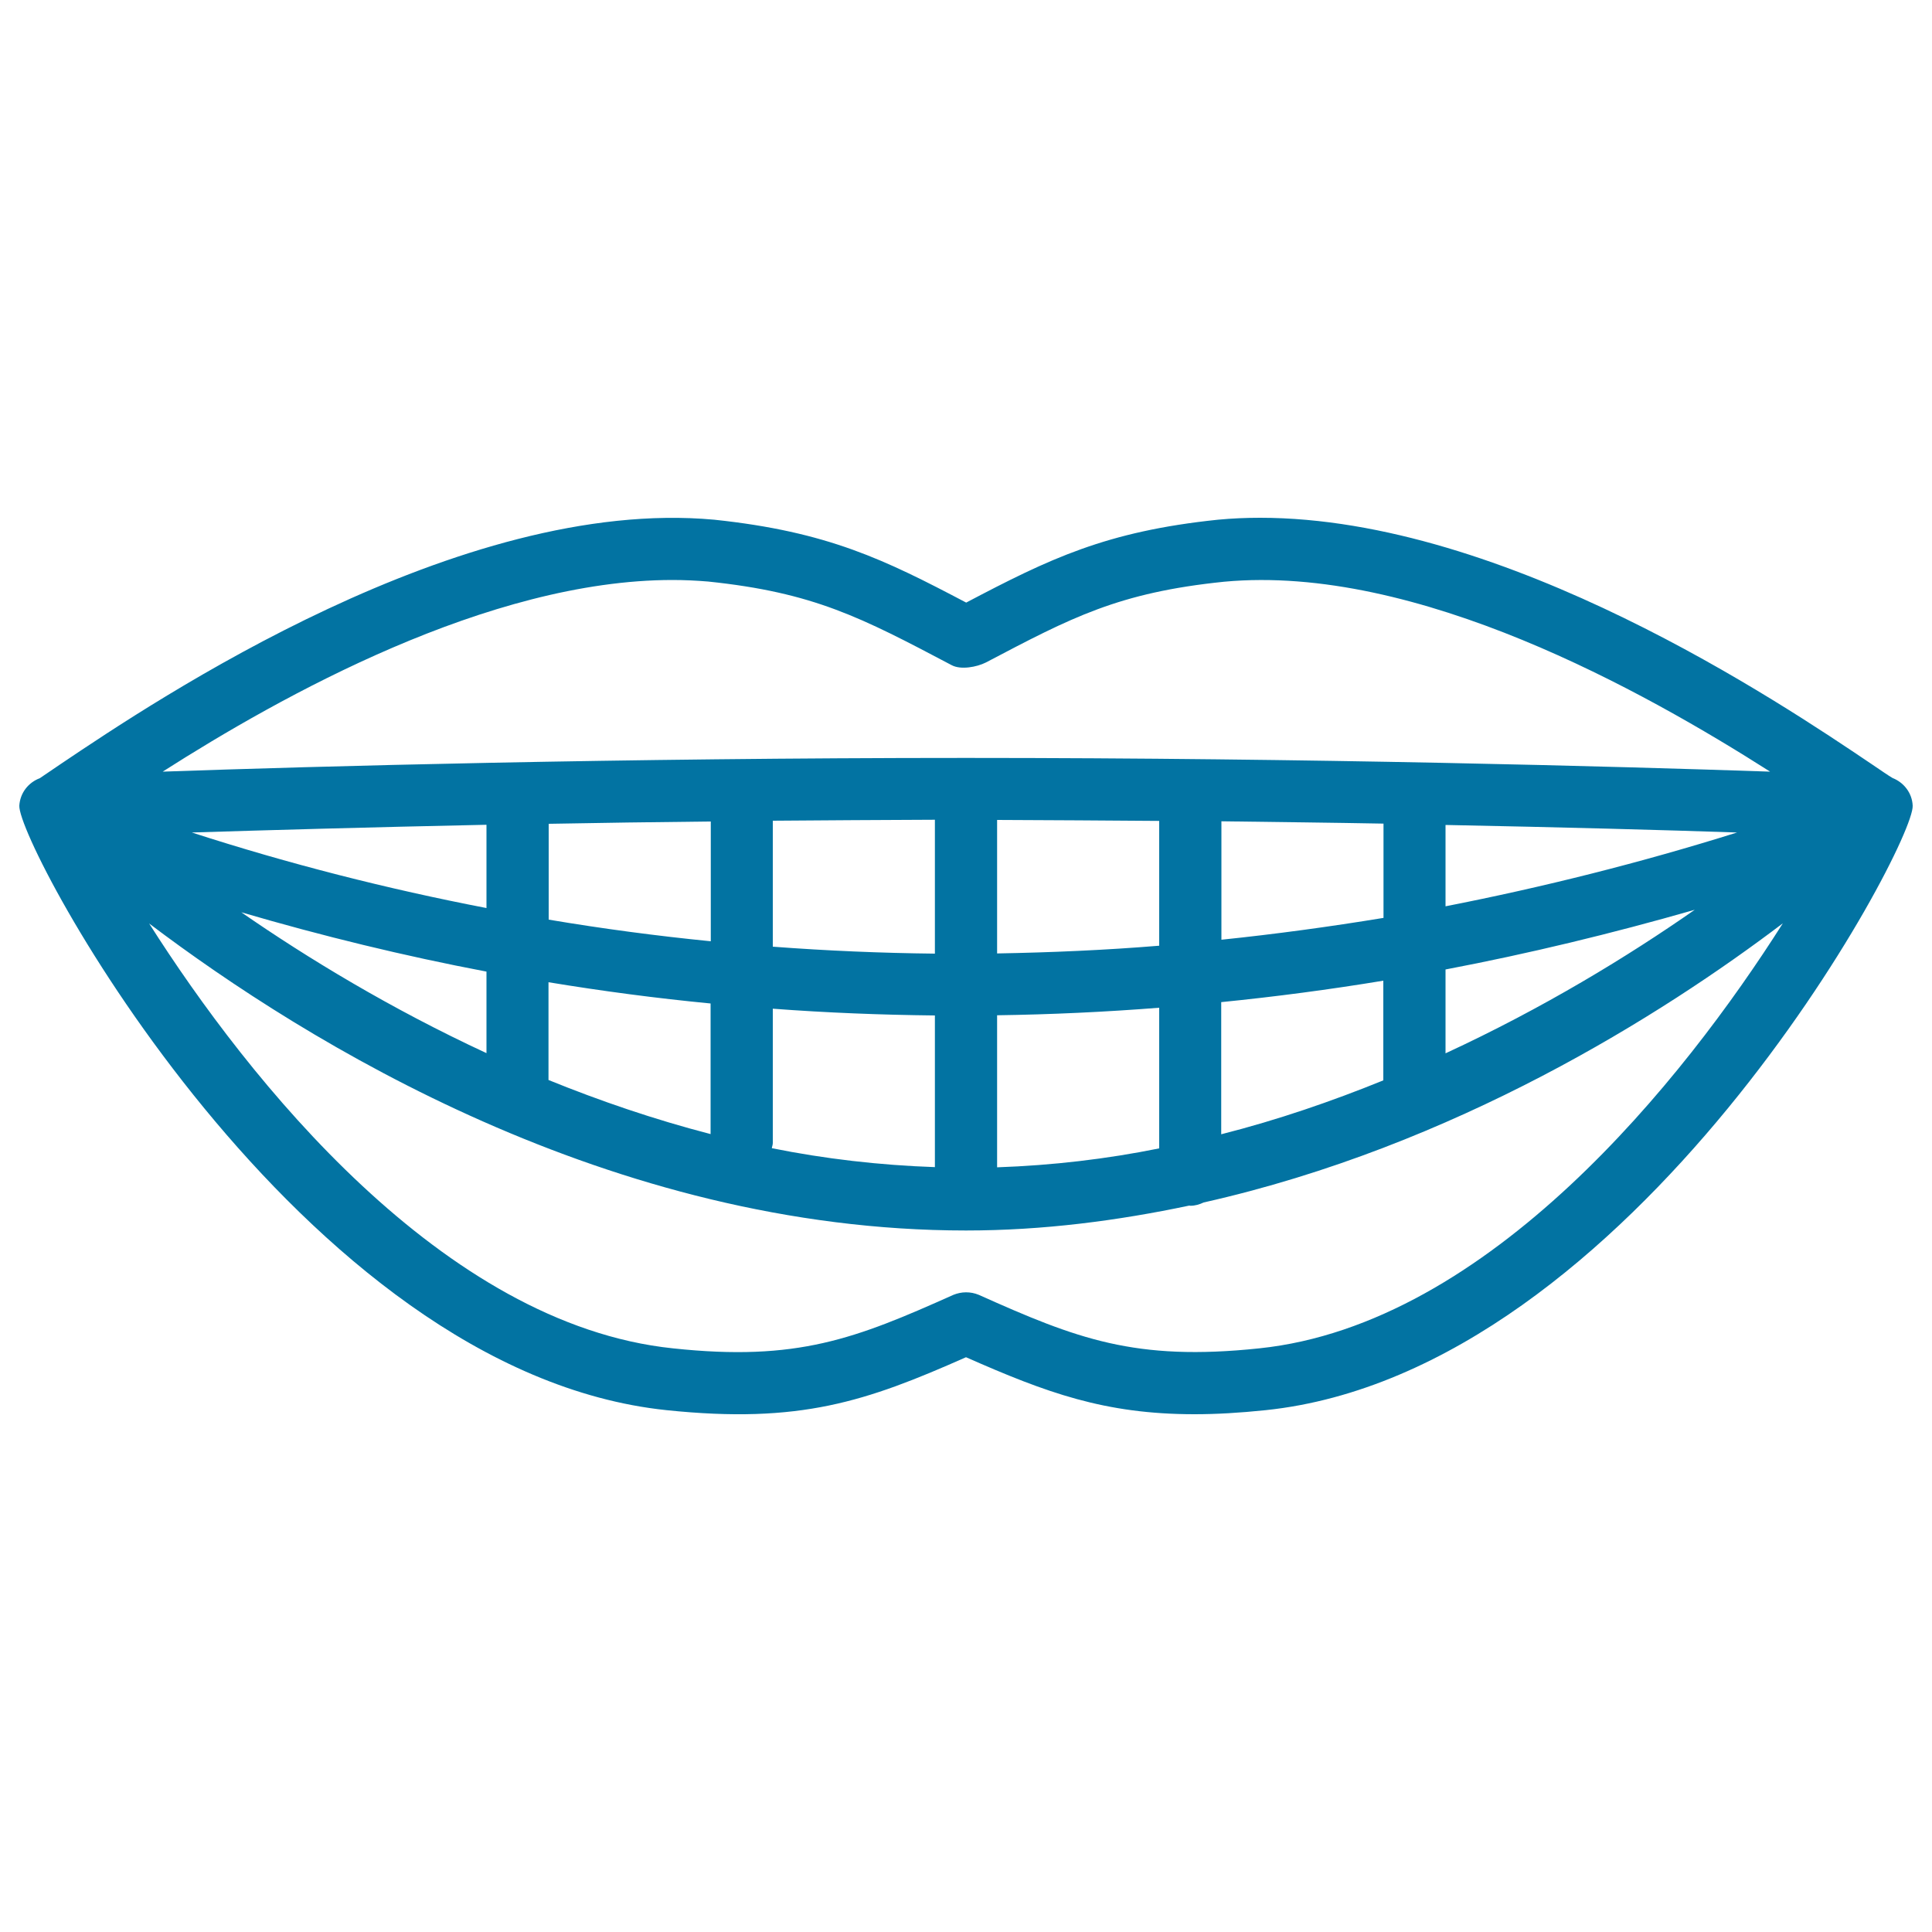 <svg xmlns="http://www.w3.org/2000/svg" viewBox="0 0 1000 1000" style="fill:#0273a2">
<title>Smiling Mouth Showing Teeth SVG icon</title>
<g><path d="M979.6,402.7c-2.1-1.2-5.8-3.8-11-7.3C921.9,363.9,779.5,268,652.2,268c-7.3,0-14.4,0.3-21.8,1c-57.8,6-87.2,20.2-130.3,42.9c-42-22.1-71.5-36.7-130.4-42.9C237.9,256.9,81.1,362,31.5,395.4c-5.2,3.5-8.9,6-10.9,7.4C14.7,405,10.4,410.4,10,417c-1,20.5,144.7,293,335,312.9c69.2,7.2,103.3-4.5,155-27.4c41.7,18.4,71.8,29.5,118.3,29.5c11.2,0,23.4-0.7,36.8-2.1C845.4,710,991.1,437.5,990,417C989.7,410.4,985.4,405,979.6,402.7z M516.1,604.2v-78.7c27.9-0.4,55.9-1.7,83.9-3.9v72.8C572.8,599.9,544.8,603.2,516.1,604.2z M899.1,430.9c-50.1,15.7-100.4,28.3-150.9,38.2v-42.1C809.3,428.2,861,429.6,899.1,430.9z M716.1,475.1c-28,4.6-56,8.4-83.9,11.3v-61.3c29.2,0.4,57.3,0.7,83.9,1.2V475.1z M600,489.5c-28,2.3-56,3.5-83.9,4v-69.1c28.6,0.1,56.7,0.3,83.9,0.5V489.5z M483.9,493.6c-28-0.3-56-1.5-83.9-3.6v-65.2c27.2-0.2,55.3-0.4,83.9-0.5V493.6z M367.9,487.2c-28.1-2.8-56-6.5-83.9-11.2v-49.6c26.7-0.5,54.7-0.9,83.9-1.2V487.2z M251.8,470c-51.3-9.9-102.1-22.8-152.5-39.1c38.3-1.2,90.6-2.7,152.5-4V470z M251.8,502.9v42.2c-49.6-23-92.8-49.3-126.9-72.9C166.9,484.5,209.2,494.8,251.8,502.9z M283.9,508.4c27.9,4.6,55.9,8.3,83.9,11v67.6c-29.3-7.6-57.3-17.2-83.9-28V508.4z M400,591.6v-69.5c27.9,2.1,55.9,3.2,83.9,3.5v78.5c-28.8-1-57.1-4.3-84.4-9.8C399.6,593.4,400,592.6,400,591.6z M632.1,518.7c28-2.8,56-6.5,83.9-11.1v51.6c-26.6,10.8-54.7,20.5-83.9,27.9V518.7z M748.2,501.8c43.1-8.2,86.1-18.6,129-30.9c-34.4,24-78.4,50.9-129,74.3V501.8z M348.1,300.2c6.2,0,12.4,0.3,18.4,0.8c54.7,5.7,79.1,18.5,126.1,43.3c4.7,2.5,12.9,1,17.7-1.4c44.3-23.3,68.6-36.2,123.3-41.8c99.7-9.3,217.5,56.8,282.6,98.3c-79.4-2.7-236.5-7.1-416.1-7.1c-179.4,0-336.5,4.3-415.9,7.1C145.3,360.4,252.8,300.2,348.1,300.2z M651.8,697.9c-64.4,6.8-94.5-5-145.2-27.7c-2.2-0.9-4.3-1.3-6.6-1.3c-2.3,0-4.5,0.5-6.5,1.3c-50.7,22.7-80.8,34.6-145.2,27.7C229.2,685.5,128.5,558.8,77.2,478C158.5,539.5,316,636.9,500,636.9c40,0,78.6-5.1,115.6-12.9c0.2,0,0.3,0.1,0.5,0.1c2.5,0,4.8-0.7,6.9-1.7c129.9-29.2,237.4-97.2,299.8-144.5C871.5,558.8,770.6,685.5,651.8,697.9z"/></g>
</svg>